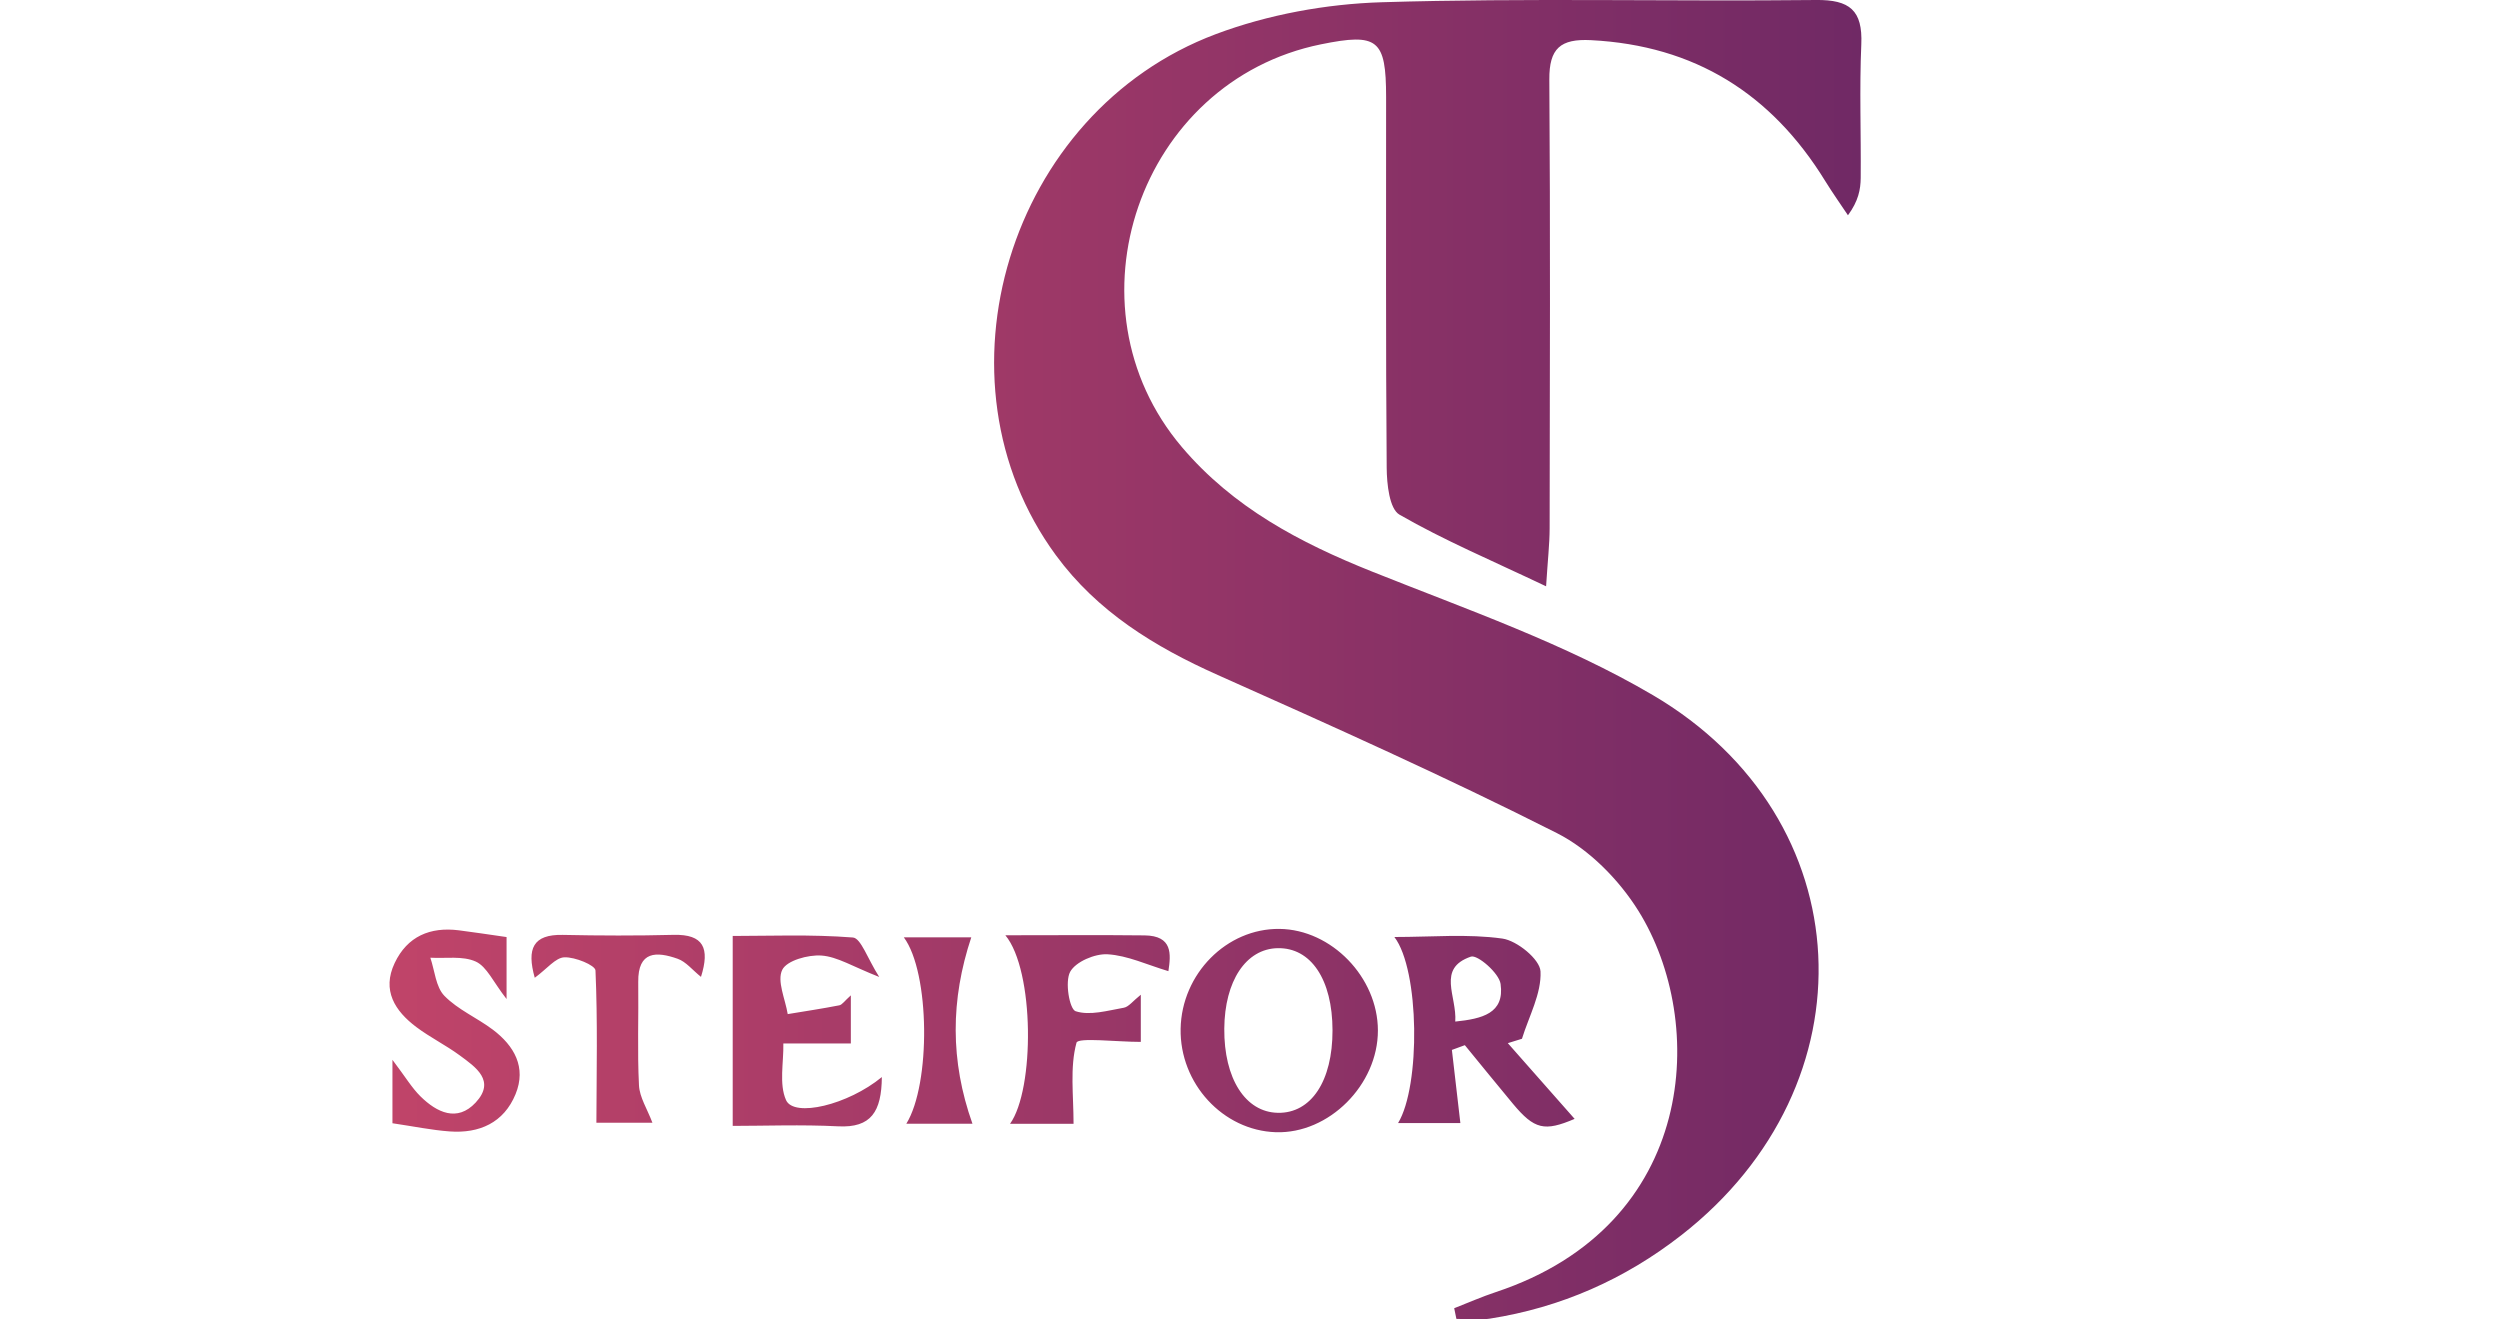 <?xml version="1.0" encoding="UTF-8"?>
<svg id="Layer_22" data-name="Layer 22" xmlns="http://www.w3.org/2000/svg" xmlns:xlink="http://www.w3.org/1999/xlink" viewBox="0 0 1920 1013.36">
  <defs>
    <style>
      .cls-1 {
        fill: url(#linear-gradient);
        stroke-width: 0px;
      }
    </style>
    <linearGradient id="linear-gradient" x1="248.18" y1="476.68" x2="1378.56" y2="476.68" gradientTransform="translate(51 30)" gradientUnits="userSpaceOnUse">
      <stop offset="0" stop-color="#c04469"/>
      <stop offset="1" stop-color="#702965"/>
    </linearGradient>
  </defs>
  <path class="cls-1" d="M603.67,844.85c-5.48-12.36-1.74-28.81-2.06-43.46h51.84v-36.96c-4.86,4.32-6.62,7.21-8.85,7.65-13.15,2.57-26.41,4.56-39.63,6.75-1.88-11.57-8.41-25.42-4.2-34.01,3.51-7.16,19.87-11.68,30.08-10.96,12.28.86,24.09,8.5,44.4,16.45-9.03-14.13-14.03-29.83-20.22-30.31-32.25-2.52-64.8-1.18-92.31-1.18v145.87c24.5,0,52.84-1.11,81.05.33,25.26,1.28,33.25-11.23,33.49-37.83-26.08,21.43-67.57,31.26-73.59,17.67ZM517.34,717.97c-28.35.72-56.75.63-85.11.03-22.86-.49-27.85,10.51-21.54,32.93,9.47-6.94,15.95-15.46,22.75-15.72,8.19-.31,23.72,6.08,23.89,10.11,1.7,38.67.84,77.45.7,116.92h43.02c-3.98-10.58-9.84-19.49-10.31-28.68-1.33-26.4-.22-52.92-.57-79.38-.31-24.02,14.16-23.53,30.28-17.84,6.4,2.26,11.34,8.63,17.91,13.9,6.93-22.02,2.04-32.84-21.03-32.26ZM745.94,719.87h-51.81c20.14,27.11,20.79,112.65,1.92,143.17h50.8c-17.22-48.39-16.82-95.3-.91-143.17ZM378.48,790.78c-12.1-9.13-26.84-15.35-37.19-25.99-6.63-6.81-7.39-19.32-10.79-29.27,11.77.69,24.9-1.59,34.9,2.97,8.5,3.88,13.39,15.66,23.65,28.77v-47.6c-14.38-2.05-25.46-3.76-36.57-5.17-22.12-2.82-39.68,4.63-49.38,25.14-9.94,21.01.2,36.79,16.64,49.15,10.59,7.96,22.69,13.91,33.36,21.77,12.24,9.03,27.8,19.47,12.2,36.23-14.17,15.22-29.79,7.6-42.34-4.73-6.63-6.52-11.51-14.82-21.56-28.11v48.71c16.06,2.37,29.87,5.24,43.82,6.28,22.93,1.71,41.74-6.67,50.74-28.64,8.44-20.6-1.02-37.1-17.5-49.54ZM982.63,713.4c-40.55-.45-75.13,34.49-75.91,76.68-.78,42.03,32.48,78.16,73.15,79.46,40.68,1.31,78.42-36.34,78.36-78.17-.05-40.8-35.67-77.53-75.6-77.97ZM981.41,854.64c-24.97-.44-41.46-26.33-41.16-64.62.28-36.62,16.62-61.3,40.92-61.82,25.65-.56,42.14,24.08,42.2,63.05.06,39.01-16.38,63.85-41.96,63.4ZM879.02,718.38c-33.98-.39-67.97-.1-106.9-.1,22.42,27.08,22.6,118.28,3.58,144.82h48.79c0-22.08-2.92-43.3,2.26-62.3,1.15-4.21,30.93-.62,49.39-.62v-36.23c-6.12,4.86-9.26,9.32-13.05,9.99-12.38,2.16-26.1,6.27-37.02,2.68-4.7-1.54-8.36-22.62-4.18-30.28,4.23-7.73,19-14.02,28.71-13.45,15.35.91,30.33,8.07,46.73,12.96,1.97-13.08,3.35-27.21-18.32-27.47ZM1394.61,0c-111.11,1.21-222.31-1.66-333.33,1.72-42.82,1.3-87.45,9.45-127.49,24.48-159.45,59.86-221.52,265.68-122.9,400.16,31.78,43.34,75.77,70.36,124.37,92.04,87.46,39.02,174.96,78.19,260.37,121.39,24.81,12.55,47.73,35.8,62.63,59.68,53.23,85.32,45.81,241.36-109.45,292.85-10.84,3.59-21.33,8.23-31.99,12.39.56,2.73,1.13,5.47,1.69,8.2,8.54,0,17.25,1.12,25.59-.18,54.61-8.54,103.7-30.19,147.23-64.16,148.11-115.59,139.45-319.93-22.04-414.78-67.25-39.5-142.65-65.67-215.57-94.83-55.56-22.22-106.61-49.18-146-95.57-92.12-108.5-32.75-280.98,106.8-309.35,43.67-8.88,49.98-3.81,50.01,40.49.05,94.93-.32,189.87.45,284.8.1,12.38,2.06,31.46,9.8,35.92,34.08,19.64,70.59,35.05,112.62,55.04,1.3-20.52,2.7-32.56,2.72-44.6.18-114.87.58-229.74-.23-344.61-.17-23.97,8.56-31.43,32.01-30.23,79.56,4.08,138.52,41.03,179.82,108.1,5.53,8.98,11.66,17.6,17.51,26.39,8.03-10.94,9.71-19.83,9.79-28.74.31-34.17-1.03-68.4.46-102.51,1.14-26.13-8.86-34.37-34.87-34.09ZM1121.56,862.5c-2.3-19.82-4.4-37.99-6.51-56.16,3.32-1.22,6.63-2.43,9.95-3.65,12.29,14.99,24.49,30.06,36.89,44.96,16.56,19.89,24.33,21.49,47.42,11.65-16.77-19.01-34.04-38.59-51.31-58.16,3.62-1.12,7.24-2.24,10.86-3.36,5.34-17.28,15.08-34.77,14.25-51.75-.45-9.26-18-23.62-29.31-25.21-26.62-3.74-54.13-1.2-82.92-1.2,19.39,25.26,20.17,114.38,2.85,142.88h47.83ZM1129.66,734.69c5.01-1.71,21.62,12.62,22.79,20.96,3.19,22.7-14.19,26.76-34.81,28.92,1.39-19.56-14.44-40.84,12.02-49.88Z"/>
</svg>